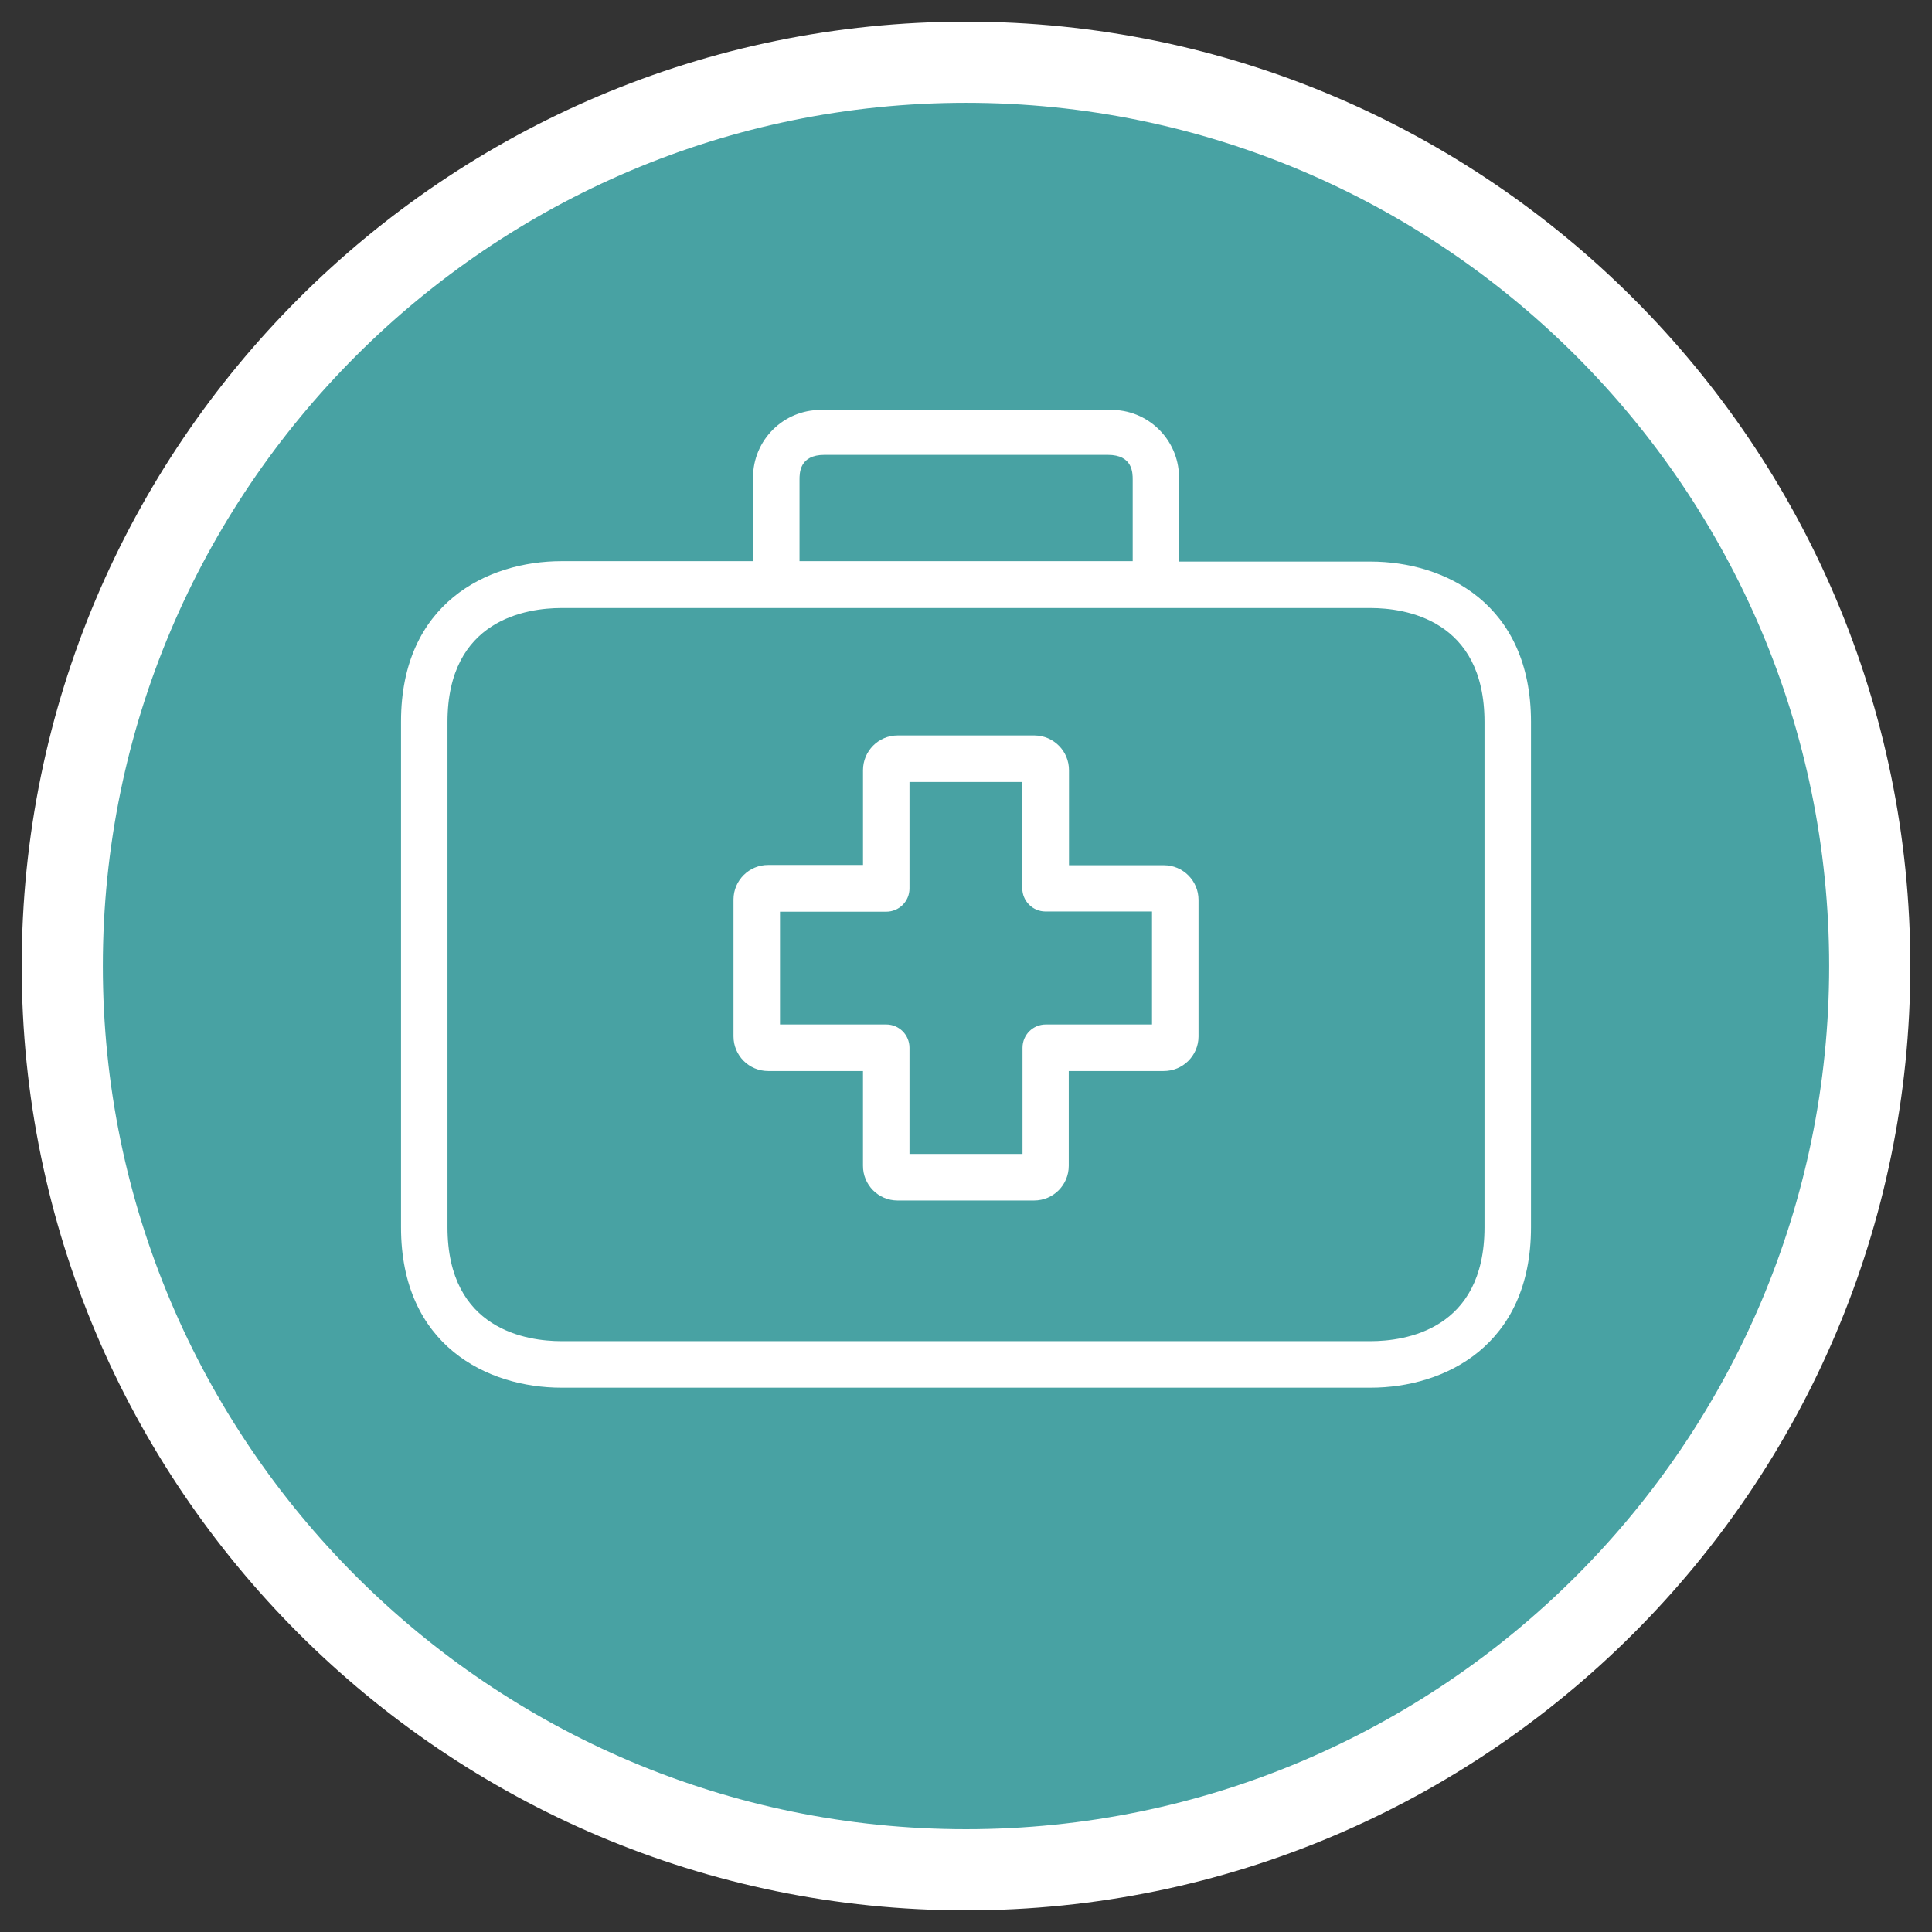 <svg xmlns="http://www.w3.org/2000/svg" id="Layer_1" version="1.1" viewBox="0 0 100 100"><rect x="0" y="0" width="100" height="100" fill="#333333" stroke="none"/><defs><style>.st0{fill:#fff}</style></defs><path d="M50 96.779c25.835 0 46.777-20.944 46.777-46.777S75.835 3.22 50 3.22s-46.777 20.944-46.777 46.782 20.942 46.777 46.777 46.777" class="st0"/><path d="M50 96.779c25.835 0 46.777-20.944 46.777-46.777S75.835 3.22 50 3.22s-46.777 20.944-46.777 46.782 20.942 46.777 46.777 46.777" style="fill:#48a2a3"/><path d="M50.001 98.88c-26.951 0-48.878-21.927-48.878-48.878S23.049 1.12 50.001 1.12s48.877 21.928 48.877 48.882S76.951 98.88 50.001 98.88Zm0-93.559c-24.636 0-44.678 20.043-44.678 44.681s20.042 44.678 44.678 44.678 44.676-20.042 44.676-44.678S74.635 5.321 50.001 5.321Z" class="st0"/><path d="M59.627 53.027h-5.498c-.666 0-1.204.538-1.204 1.204v5.498H47.075v-5.498c0-.666-.538-1.204-1.202-1.204h-5.5v-5.838h5.5c.664 0 1.202-.538 1.202-1.202v-5.513h5.838v5.498c0 .666.538 1.207 1.204 1.207h5.511v5.847Zm.602-8.243h-4.899v-4.911c.007-.989-.79-1.796-1.779-1.806h-7.091c-.989 0-1.791.805-1.791 1.796v4.908h-4.899c-.989-.007-1.799.79-1.804 1.782-.003.007-.003.015 0 .025v7.064c0 .991.803 1.794 1.794 1.794h4.908v4.896c-.007.991.79 1.801 1.782 1.806h7.074c.991 0 1.794-.803 1.794-1.794v-4.908h4.911c.991.005 1.799-.793 1.806-1.782v-7.076c0-.991-.805-1.794-1.794-1.794h-.012" class="st0"/><path d="M76.837 63.522c0 5.32-4.115 5.897-5.897 5.897H29.059c-1.769 0-5.897-.577-5.897-5.897V37.369c0-5.317 4.118-5.897 5.897-5.897H70.94c1.769 0 5.897.58 5.897 5.897v26.152ZM41.383 24.83c0-.349 0-1.286 1.288-1.286h14.671c1.286 0 1.286.924 1.286 1.286v4.215h-17.245v-4.215Zm29.557 4.237h-9.916v-4.237c.062-1.93-1.454-3.551-3.389-3.612-.097-.003-.193-.003-.292.005h-14.683c-1.933-.102-3.578 1.383-3.679 3.313-.005.097-.005.196-.005.295v4.215h-9.916c-3.826 0-8.303 2.175-8.303 8.303v26.175c0 6.125 4.477 8.303 8.303 8.303h41.881c3.828 0 8.303-2.178 8.303-8.303V37.37c0-6.122-4.462-8.303-8.303-8.303" class="st0"/></svg>